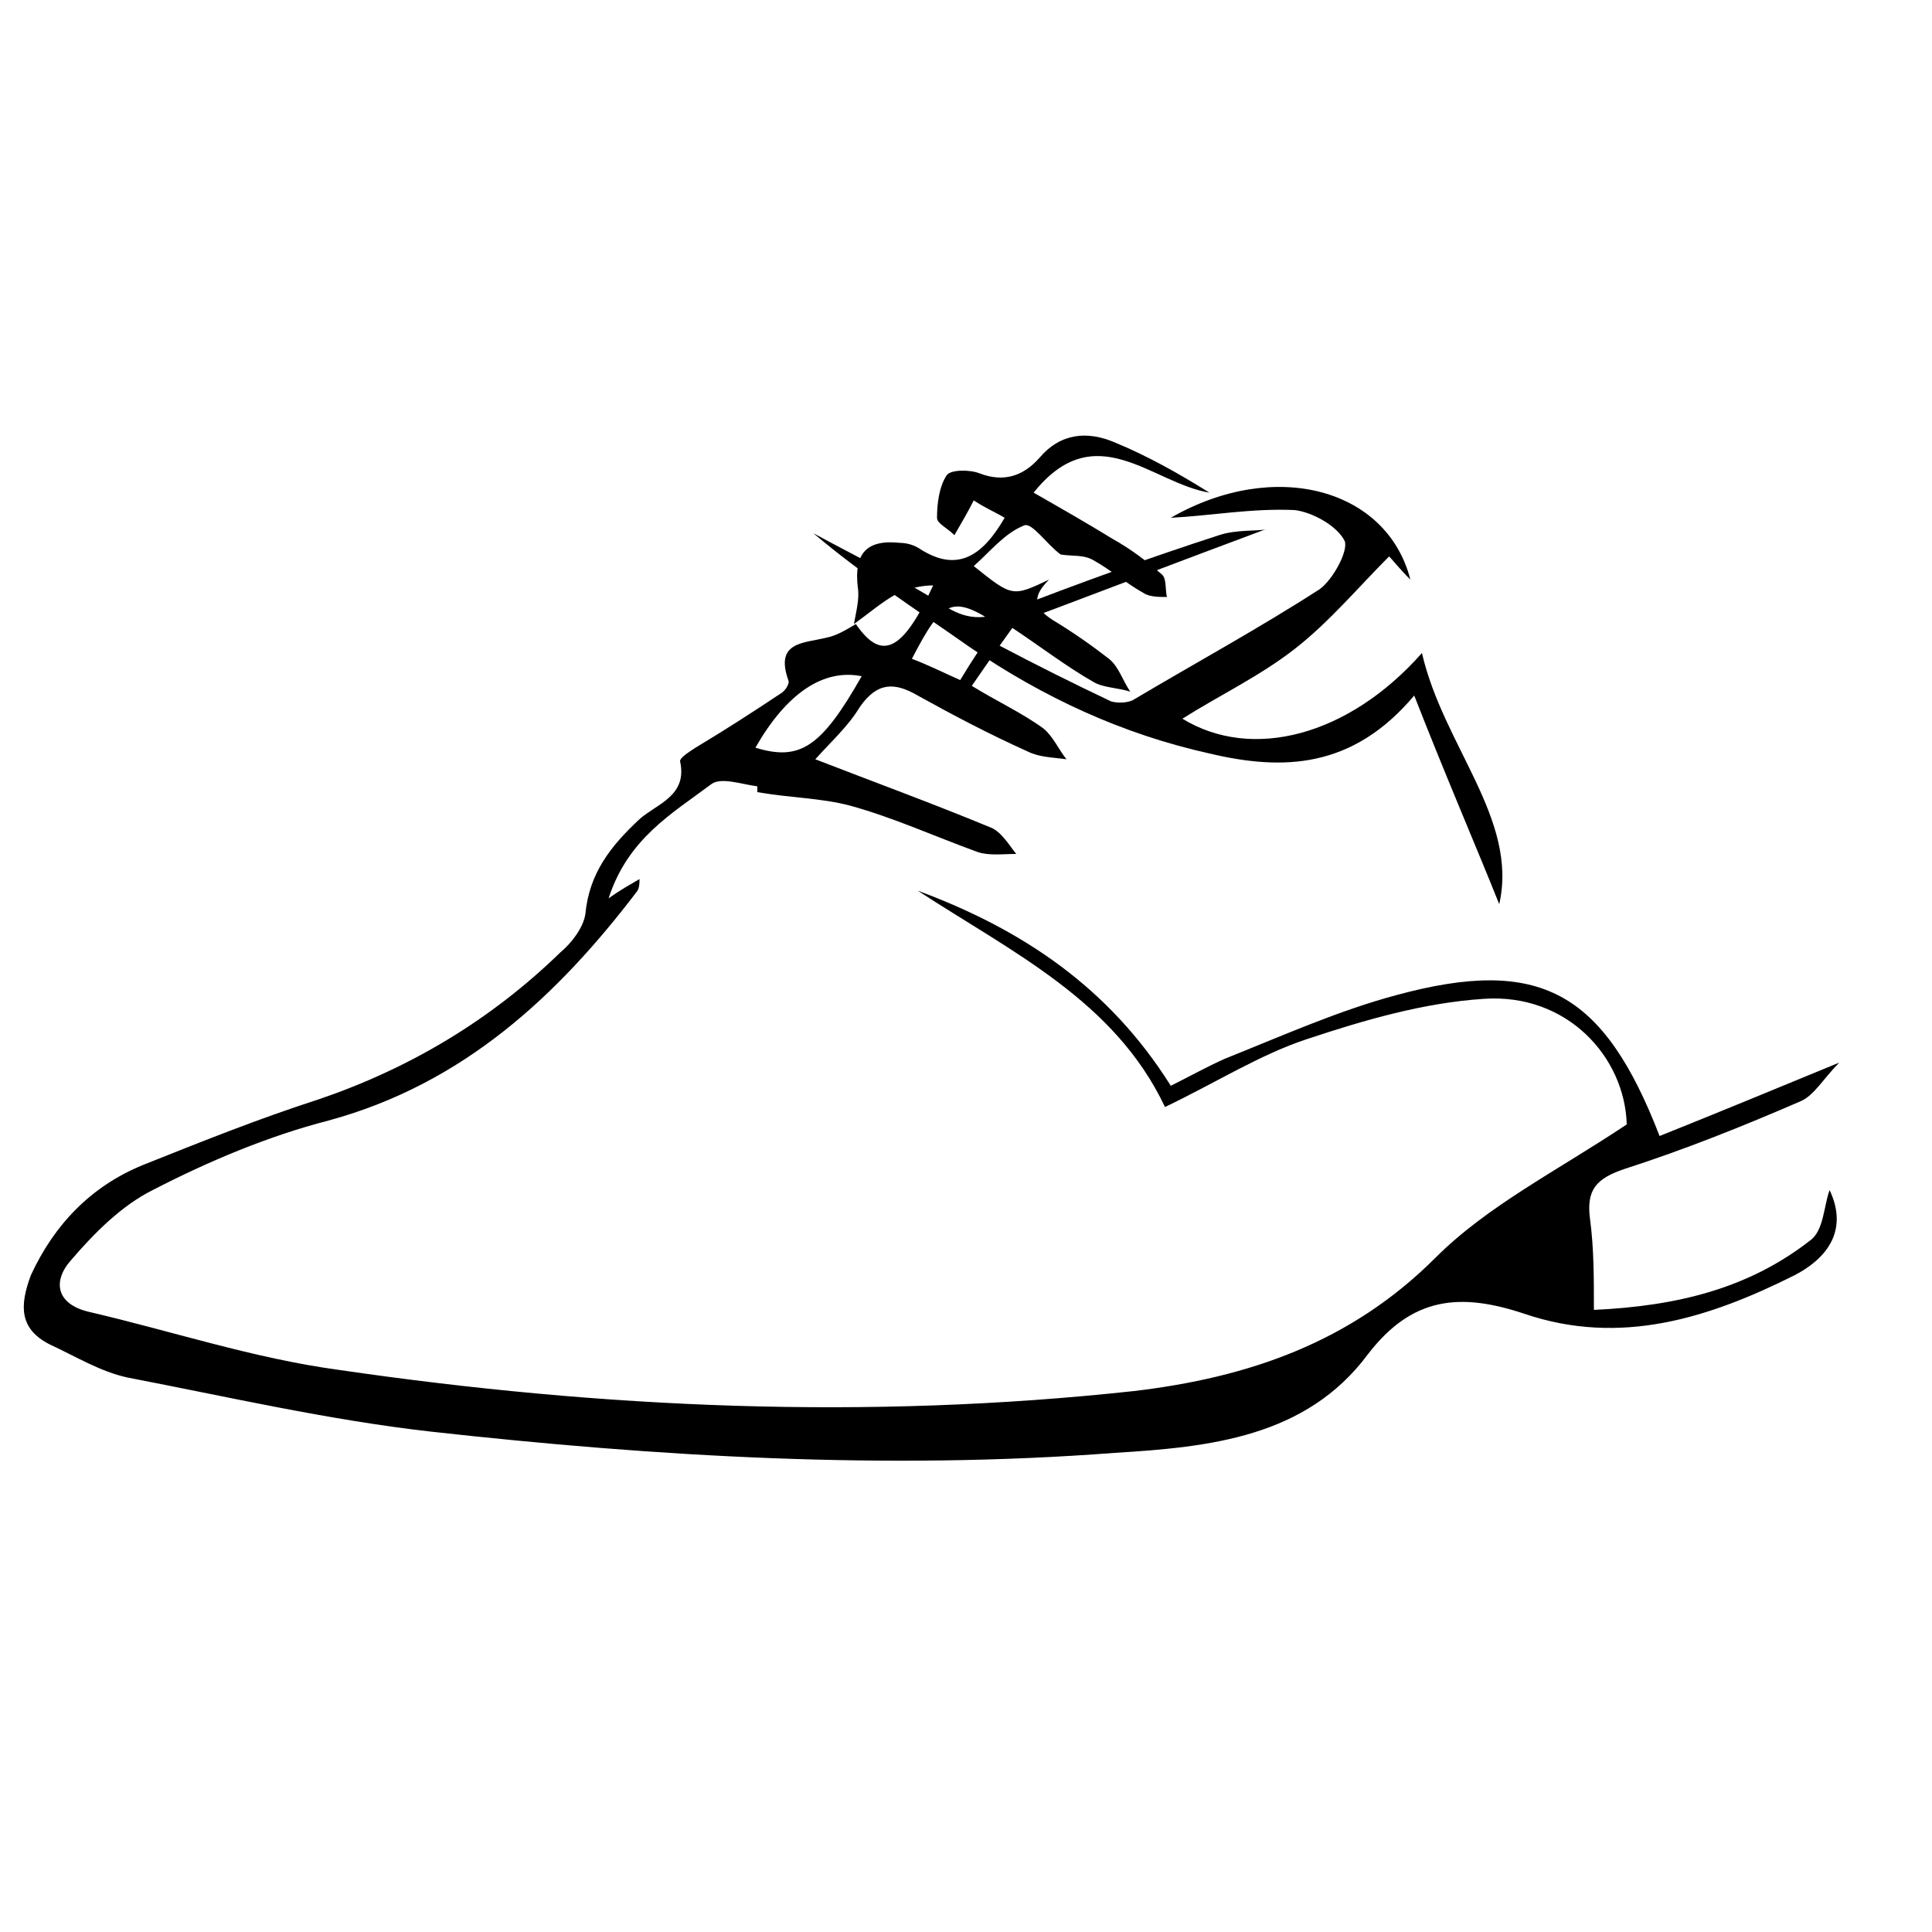 <svg xmlns="http://www.w3.org/2000/svg" xmlns:xlink="http://www.w3.org/1999/xlink" id="Livello_1" x="0px" y="0px" viewBox="0 0 100 100" style="enable-background:new 0 0 100 100;" xml:space="preserve"><style type="text/css">	.st0{fill:#FFFFFF;}	.st1{fill:none;stroke:#000000;stroke-width:0.239;stroke-miterlimit:10;}	.st2{fill:none;stroke:#010202;stroke-width:0.162;stroke-miterlimit:10;}	.st3{fill:none;stroke:#000000;stroke-width:0.25;stroke-miterlimit:10;}	.st4{fill:#010202;}</style><g>	<path d="M51.6,32.3c-2.3-1.5-2.8-1.3-4.4,1.8c0.8,0.3,1.6,0.7,2.5,1.1C50.3,34.2,50.9,33.3,51.6,32.3 M44.6,35  c-2-0.4-3.9,0.9-5.5,3.7C41.4,39.4,42.5,38.7,44.6,35 M54.3,30c-0.8,0.8-0.9,1.4,0.2,2.1c1,0.6,2,1.3,2.9,2  c0.5,0.4,0.7,1.1,1.1,1.7c-0.6-0.2-1.4-0.2-1.9-0.5c-1.4-0.8-2.7-1.8-4.2-2.8c-0.8,1.1-1.4,2-2.1,3c1.3,0.8,2.6,1.4,3.7,2.2  c0.5,0.4,0.8,1.1,1.2,1.6c-0.7-0.1-1.4-0.1-2-0.4C51.2,38,49.3,37,47.5,36c-1.2-0.7-2.1-0.7-3,0.6c-0.6,1-1.5,1.8-2.3,2.7  c3.1,1.2,6.1,2.3,9,3.5c0.6,0.2,1,0.9,1.4,1.4c-0.7,0-1.4,0.1-2-0.1c-2.2-0.8-4.4-1.8-6.6-2.4c-1.5-0.4-3.1-0.4-4.8-0.7  c0,0.2,0-0.3,0-0.3c-0.8-0.1-1.9-0.5-2.4-0.1c-2,1.5-4.3,2.8-5.3,5.9c0.7-0.5,1.1-0.7,1.6-1c0,0.2,0,0.4-0.1,0.6  C28.9,51.5,24,56.1,17,58c-3.1,0.8-6.2,2.1-9.1,3.6c-1.6,0.8-3,2.2-4.2,3.6c-1,1.1-0.8,2.3,0.9,2.7c4.3,1,8.5,2.4,12.9,3  c13.7,2,27.4,2.6,41.2,1.1c5.9-0.7,11.2-2.5,15.6-6.9c2.7-2.7,6.3-4.5,9.9-6.9c-0.1-3.5-3.1-6.8-7.4-6.5c-3.1,0.2-6.2,1.1-9.2,2.1  c-2.4,0.8-4.6,2.2-7.3,3.5c-2.6-5.5-7.9-8-12.8-11.2c5.4,2,9.9,5,13.1,10.1c1-0.5,1.9-1,2.8-1.4c3-1.2,5.9-2.5,8.9-3.3  c7.4-2,10.7-0.2,13.6,7.3c3-1.2,5.9-2.4,9.3-3.8c-0.8,0.8-1.3,1.7-2,2c-3,1.3-6,2.5-9.1,3.5c-1.5,0.5-2,1.1-1.8,2.6  c0.2,1.5,0.2,3,0.2,4.7c4.3-0.2,8-1.1,11.2-3.6c0.7-0.5,0.7-1.8,1-2.6c0.9,1.9,0.1,3.4-1.8,4.4c-4.4,2.2-9,3.7-14,2  c-3.3-1.1-5.8-0.9-8.1,2.1c-3.2,4.3-8.2,4.8-13.1,5.1c-11.8,0.9-23.7,0.2-35.4-1.1c-5.3-0.6-10.5-1.8-15.7-2.8  c-1.4-0.3-2.7-1.1-4-1.7C1,68.8,1,67.6,1.6,66c1.2-2.6,3.1-4.6,5.8-5.7c3-1.2,6-2.4,9.1-3.4c4.7-1.6,8.9-4.1,12.5-7.6  c0.6-0.5,1.2-1.3,1.3-2c0.2-2.1,1.3-3.5,2.8-4.9c0.9-0.8,2.5-1.2,2.1-3c0-0.2,0.5-0.5,0.8-0.7c1.5-0.9,2.9-1.8,4.4-2.8  c0.2-0.1,0.5-0.5,0.4-0.7c-0.7-2,0.8-1.9,2-2.2c0.5-0.1,1-0.4,1.5-0.7c1.3,1.9,2.4,1.5,4-2c-0.7,0-1.4,0.2-2,0.5  c-0.7,0.4-1.4,1-2.1,1.5c0.1-0.6,0.3-1.3,0.2-1.9c-0.2-1.7,0.4-2.5,2.2-2.3c0.3,0,0.7,0.1,1,0.3c2,1.3,3.3,0.3,4.4-1.6  c-0.5-0.3-1-0.5-1.6-0.9c-0.3,0.6-0.6,1.1-1,1.8c-0.4-0.4-0.9-0.6-0.9-0.9c0-0.7,0.1-1.6,0.5-2.2c0.2-0.3,1.2-0.3,1.7-0.1  c1.3,0.5,2.3,0.1,3.1-0.8c1.1-1.3,2.5-1.4,3.9-0.8c1.7,0.7,3.3,1.6,4.9,2.6c-3-0.5-5.9-4-9.1,0c1.4,0.8,2.8,1.6,4.1,2.4  c0.9,0.5,1.7,1.1,2.5,1.8c0.3,0.2,0.2,0.8,0.3,1.2c-0.4,0-0.9,0-1.2-0.2c-0.9-0.5-1.7-1.2-2.6-1.7c-0.5-0.3-1.1-0.2-1.7-0.3  c-0.7-0.5-1.5-1.7-1.9-1.5c-1,0.4-1.7,1.3-2.6,2.1C52.4,30.9,52.4,30.9,54.3,30"></path>	<path d="M73.6,33.8c1.1,4.8,5,8.6,4,13c-1.2-3-2.8-6.7-4.4-10.8c-3.2,3.8-6.8,3.9-10.6,3c-4.5-1-8.6-2.9-12.4-5.5  c-2.7-1.9-5.5-3.7-8.1-5.9c2.2,1.2,4.5,2.3,6.7,3.7c1.2,0.8,2.1,0.8,3.4,0.3c3.6-1.4,7.2-2.7,10.9-3.9c0.9-0.3,2-0.2,2.4-0.3  c-4.3,1.6-9,3.4-13.8,5.2c0,0.3,0,0.5,0,0.8c1.9,1,3.9,2,5.8,2.9c0.3,0.1,0.9,0.1,1.2-0.1c3.2-1.9,6.5-3.7,9.6-5.7  c0.7-0.5,1.5-2,1.3-2.5c-0.4-0.8-1.7-1.5-2.6-1.6c-2.2-0.1-4.4,0.3-6.4,0.4C66,23.7,71.8,25.3,73,30c-0.6-0.6-0.9-1-1.1-1.2  c-1.6,1.6-3.1,3.4-4.9,4.8c-1.8,1.4-3.9,2.4-5.8,3.6C64.8,39.4,69.8,38.1,73.6,33.8"></path></g></svg>